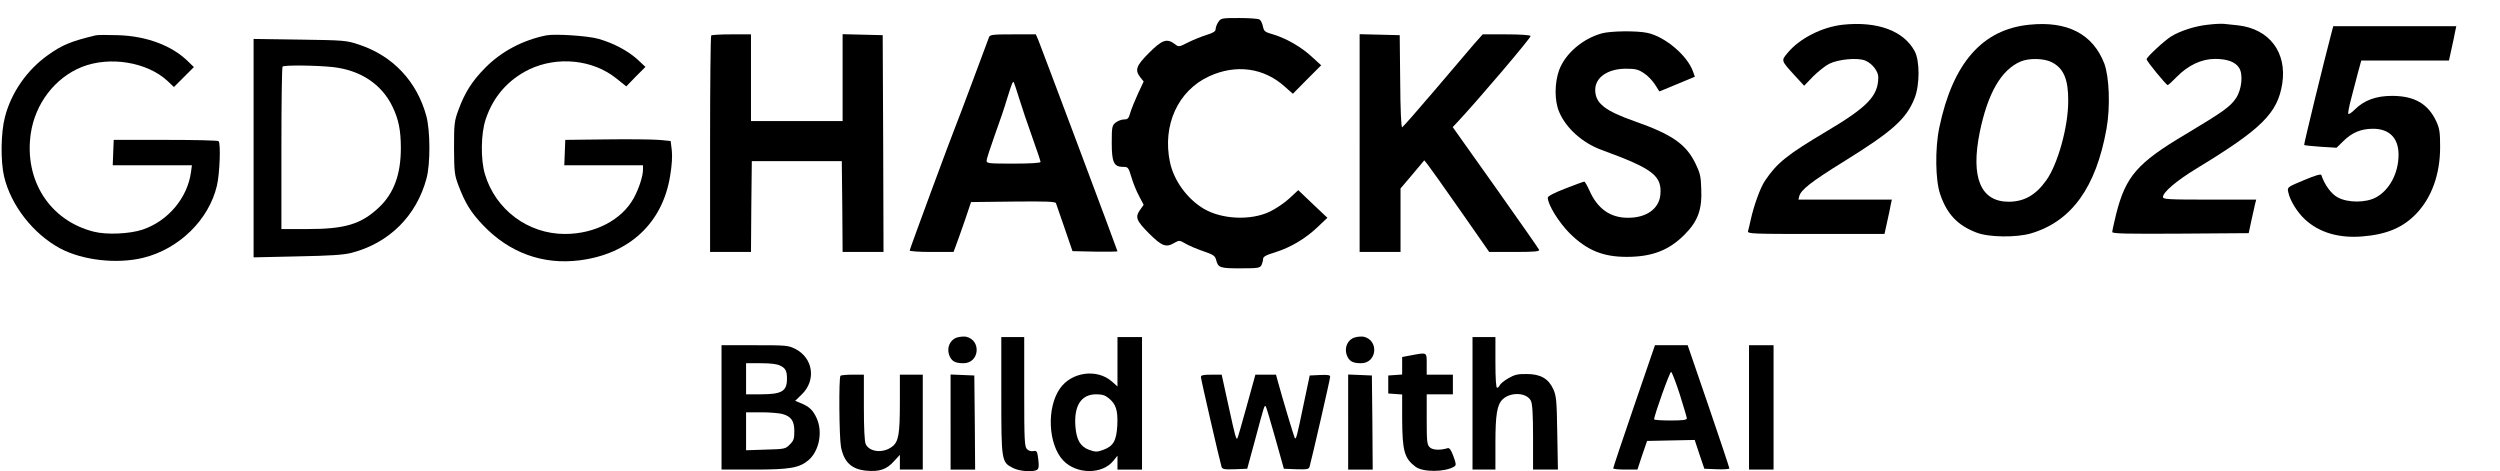 <?xml version="1.0" standalone="no"?>
<!DOCTYPE svg PUBLIC "-//W3C//DTD SVG 20010904//EN"
 "http://www.w3.org/TR/2001/REC-SVG-20010904/DTD/svg10.dtd">
<svg version="1.0" xmlns="http://www.w3.org/2000/svg"
 width="1528pt" height="288pt" viewBox="0 0 1528 288"
 preserveAspectRatio="xMidYMid meet">

<g transform="translate(0,338) scale(0.1,-0.1)"
fill="#000000" stroke="none">
<path d="M7446 3245 c-9 -13 -16 -33 -16 -43 0 -14 -15 -23 -57 -36 -32 -10
-83 -31 -113 -46 -55 -28 -56 -28 -80 -9 -48 36 -77 26 -157 -54 -80 -80 -88
-105 -53 -150 l20 -25 -34 -73 c-19 -41 -40 -93 -47 -116 -10 -37 -16 -43 -39
-43 -15 0 -38 -9 -51 -19 -22 -18 -24 -26 -24 -124 0 -120 13 -147 70 -147 30
0 32 -3 50 -62 10 -35 31 -87 47 -116 l28 -54 -20 -28 c-34 -47 -26 -67 53
-147 80 -79 104 -88 157 -56 27 15 30 15 66 -6 20 -12 69 -33 108 -46 58 -20
72 -28 78 -50 13 -52 22 -55 149 -55 107 0 119 2 129 19 5 11 10 28 10 38 0
14 17 24 74 41 95 30 184 83 259 154 l60 57 -89 84 -89 85 -55 -51 c-30 -28
-84 -64 -120 -81 -116 -55 -293 -47 -404 19 -100 60 -181 171 -205 283 -48
227 49 439 240 526 163 75 333 52 460 -62 l51 -45 86 87 87 87 -58 53 c-65 60
-154 111 -236 136 -50 14 -56 19 -62 49 -4 19 -13 37 -21 42 -7 5 -63 9 -124
9 -108 0 -112 -1 -128 -25z"/>
<path d="M11264 3229 c-128 -14 -265 -84 -338 -172 -40 -48 -41 -46 42 -137
l59 -64 54 56 c30 30 75 66 99 78 55 28 174 39 220 20 43 -18 80 -65 80 -102
0 -114 -65 -182 -320 -333 -239 -142 -300 -192 -372 -299 -29 -42 -69 -154
-88 -241 -6 -27 -13 -58 -16 -67 -5 -17 19 -18 414 -18 l420 0 16 73 c9 39 19
87 22 105 l7 32 -286 0 -285 0 5 21 c11 39 71 87 268 209 303 188 386 262 437
390 32 80 32 228 1 286 -67 126 -228 185 -439 163z"/>
<path d="M12404 3229 c-288 -28 -469 -235 -551 -629 -27 -129 -24 -325 6 -409
42 -121 106 -188 220 -232 74 -30 246 -32 336 -5 247 74 396 281 460 639 24
134 17 318 -14 400 -70 179 -225 260 -457 236z m136 -229 c73 -37 102 -105
101 -238 0 -158 -64 -386 -134 -484 -64 -90 -134 -130 -228 -131 -173 -1 -235
147 -179 424 49 239 131 382 250 433 51 22 143 20 190 -4z"/>
<path d="M13495 3229 c-78 -8 -168 -37 -224 -71 -42 -26 -151 -127 -151 -140
0 -12 120 -158 129 -158 4 0 29 23 56 51 69 70 151 109 233 109 74 0 124 -18
147 -54 26 -39 17 -132 -18 -185 -35 -53 -79 -84 -311 -223 -293 -174 -364
-256 -422 -486 -13 -53 -24 -103 -24 -110 0 -10 87 -12 417 -10 l417 3 16 75
c9 41 20 87 23 103 l7 27 -285 0 c-257 0 -285 2 -285 16 0 29 82 99 205 174
400 243 495 338 524 518 30 191 -78 335 -269 357 -30 3 -68 7 -85 9 -16 2 -61
0 -100 -5z"/>
<path d="M14251 3183 c-49 -186 -171 -686 -168 -689 2 -3 48 -7 101 -11 l97
-6 42 41 c53 52 106 74 178 75 102 1 159 -56 159 -159 0 -112 -56 -217 -139
-261 -62 -33 -170 -33 -232 0 -40 21 -81 77 -101 137 -2 8 -35 -1 -106 -31
-103 -43 -103 -43 -96 -74 10 -50 55 -123 102 -166 86 -80 207 -116 351 -104
150 12 251 55 333 143 92 98 142 240 142 402 0 88 -3 113 -22 155 -50 110
-134 159 -272 159 -98 0 -171 -27 -228 -84 -18 -18 -36 -30 -39 -26 -3 3 4 43
16 88 12 46 31 118 42 161 l21 77 268 0 268 0 16 73 c9 39 19 87 22 105 l7 32
-376 0 -376 0 -10 -37z"/>
<path d="M9790 3176 c-118 -33 -222 -123 -260 -223 -29 -79 -30 -189 0 -258
42 -99 143 -189 258 -231 317 -116 371 -158 360 -276 -9 -85 -86 -140 -199
-139 -108 0 -186 56 -235 168 -13 29 -27 53 -31 53 -4 0 -56 -19 -115 -42 -67
-26 -108 -47 -108 -56 0 -42 67 -151 134 -218 104 -103 202 -144 348 -144 155
0 259 40 354 136 82 82 108 154 102 282 -2 75 -8 97 -36 154 -57 117 -144 177
-369 256 -185 65 -243 111 -243 193 0 76 77 129 188 129 57 0 75 -4 109 -27
23 -14 53 -46 68 -69 l27 -43 37 15 c20 8 68 29 108 45 l72 30 -11 31 c-34 98
-171 214 -279 237 -66 14 -223 12 -279 -3z"/>
<path d="M585 3164 c-150 -36 -204 -58 -291 -120 -129 -91 -226 -231 -264
-380 -25 -95 -27 -269 -5 -363 42 -177 179 -352 344 -440 136 -72 345 -96 505
-57 219 53 403 232 452 442 17 72 24 258 10 271 -4 5 -150 8 -324 8 l-317 0
-3 -77 -3 -78 242 0 242 0 -6 -44 c-22 -157 -141 -298 -297 -350 -80 -26 -220
-32 -297 -12 -269 68 -426 314 -385 599 27 184 148 342 313 408 170 67 398 30
523 -86 l39 -37 61 61 61 61 -35 34 c-98 97 -254 156 -430 161 -63 2 -124 2
-135 -1z"/>
<path d="M3340 3164 c-145 -29 -277 -99 -375 -199 -81 -82 -125 -153 -163
-257 -25 -68 -27 -84 -27 -233 1 -149 3 -165 28 -231 41 -107 74 -161 149
-240 161 -169 366 -244 592 -215 303 39 506 228 552 517 11 65 14 120 10 156
l-7 56 -72 7 c-40 3 -184 5 -322 3 l-250 -3 -3 -77 -3 -78 241 0 240 0 0 -27
c0 -40 -25 -116 -56 -173 -73 -134 -238 -220 -421 -220 -226 0 -424 148 -489
365 -27 90 -25 250 5 337 46 138 137 241 266 304 173 82 389 60 533 -56 l60
-48 58 60 59 59 -49 46 c-58 52 -143 98 -236 125 -64 19 -265 32 -320 22z"/>
<path d="M4347 3163 c-4 -3 -7 -303 -7 -665 l0 -658 125 0 125 0 2 278 3 277
275 0 275 0 3 -277 2 -278 125 0 125 0 -2 663 -3 662 -122 3 -123 3 0 -266 0
-265 -280 0 -280 0 0 265 0 265 -118 0 c-65 0 -122 -3 -125 -7z"/>
<path d="M6045 3153 c-4 -10 -49 -130 -100 -268 -51 -137 -98 -261 -104 -275
-23 -55 -281 -753 -281 -761 0 -5 60 -9 134 -9 l134 0 16 43 c9 23 33 92 54
152 l37 110 258 3 c201 2 258 0 261 -10 2 -7 26 -76 53 -153 l48 -140 138 -3
c75 -1 137 0 137 2 0 6 -462 1237 -483 1289 l-16 37 -139 0 c-124 0 -141 -2
-147 -17z m184 -374 c16 -53 52 -159 80 -237 28 -78 51 -147 51 -152 0 -6 -63
-10 -165 -10 -152 0 -165 1 -165 18 0 10 23 80 50 156 28 76 62 177 76 225 28
90 34 105 40 99 2 -3 17 -47 33 -99z"/>
<path d="M8310 2505 l0 -665 125 0 125 0 0 194 0 194 73 86 72 86 18 -22 c10
-12 100 -138 199 -280 l180 -258 155 0 c120 0 154 3 150 13 -2 6 -122 178
-266 381 l-262 369 29 31 c123 131 452 518 447 526 -4 6 -65 10 -150 10 l-143
0 -55 -62 c-30 -35 -138 -162 -241 -283 -103 -121 -191 -221 -196 -223 -6 -2
-11 107 -12 280 l-3 283 -122 3 -123 3 0 -666z"/>
<path d="M1550 2475 l0 -668 268 6 c204 4 282 9 332 22 229 60 396 226 457
455 24 89 23 290 -1 380 -57 212 -205 369 -411 437 -77 26 -89 27 -362 31
l-283 4 0 -667z m485 495 c168 -19 297 -104 363 -240 38 -78 52 -145 52 -256
0 -160 -43 -276 -133 -361 -109 -103 -206 -133 -439 -133 l-158 0 0 493 c0
272 3 497 7 500 10 10 206 8 308 -3z"/>
<path d="M5852 1318 c-44 -12 -67 -61 -51 -107 14 -38 35 -51 88 -51 97 0 111
140 16 162 -11 2 -35 1 -53 -4z"/>
<path d="M8282 1318 c-44 -12 -67 -61 -51 -107 14 -38 35 -51 88 -51 97 0 111
140 16 162 -11 2 -35 1 -53 -4z"/>
<path d="M6120 964 c0 -402 1 -409 71 -444 40 -21 123 -27 148 -11 10 7 12 22
7 63 -6 50 -9 55 -30 51 -13 -3 -30 2 -39 12 -15 15 -17 53 -17 351 l0 334
-70 0 -70 0 0 -356z"/>
<path d="M6830 1169 l0 -151 -35 31 c-91 79 -246 58 -317 -44 -82 -118 -72
-341 20 -439 81 -86 240 -87 307 -2 l25 31 0 -42 0 -43 75 0 75 0 0 405 0 405
-75 0 -75 0 0 -151z m-52 -224 c43 -36 55 -73 51 -164 -5 -95 -24 -128 -87
-151 -37 -13 -47 -13 -84 0 -54 19 -79 61 -85 143 -10 127 35 197 127 197 37
0 55 -6 78 -25z"/>
<path d="M9000 915 l0 -405 70 0 70 0 0 161 c0 176 10 236 45 269 49 46 147
41 172 -10 9 -18 13 -84 13 -222 l0 -198 76 0 76 0 -4 223 c-3 200 -6 227 -24
268 -30 65 -78 93 -163 93 -54 1 -74 -4 -112 -26 -26 -15 -49 -34 -53 -43 -3
-8 -10 -15 -16 -15 -6 0 -10 55 -10 155 l0 155 -70 0 -70 0 0 -405z"/>
<path d="M4410 890 l0 -380 198 0 c219 0 277 10 333 57 66 56 89 174 50 258
-22 48 -44 69 -94 90 l-37 15 39 38 c91 86 72 224 -39 280 -42 21 -57 22 -247
22 l-203 0 0 -380z m359 255 c33 -16 41 -33 41 -80 0 -76 -31 -95 -160 -95
l-90 0 0 95 0 95 90 0 c60 0 101 -5 119 -15z m12 -295 c55 -15 74 -43 74 -106
0 -45 -4 -58 -28 -81 -26 -27 -32 -28 -147 -31 l-120 -4 0 116 0 116 93 0 c50
0 108 -5 128 -10z"/>
<path d="M9987 897 c-70 -204 -127 -375 -127 -379 0 -5 33 -8 74 -8 l74 0 29
88 30 87 145 3 146 3 29 -88 30 -88 76 -3 c42 -2 77 1 77 5 0 4 -57 176 -127
380 l-128 373 -100 0 -100 0 -128 -373z m280 72 c23 -74 43 -140 43 -146 0
-10 -27 -13 -100 -13 -55 0 -100 3 -100 7 0 24 96 293 104 290 5 -2 29 -64 53
-138z"/>
<path d="M10690 890 l0 -380 75 0 75 0 0 380 0 380 -75 0 -75 0 0 -380z"/>
<path d="M8623 1208 l-53 -10 0 -53 0 -54 -42 -3 -43 -3 0 -55 0 -55 43 -3 42
-3 0 -147 c1 -199 13 -243 82 -295 45 -34 183 -33 237 2 12 8 11 17 -6 63 -13
36 -24 52 -34 49 -47 -14 -91 -12 -109 4 -18 16 -20 32 -20 172 l0 153 80 0
80 0 0 60 0 60 -80 0 -80 0 0 65 c0 74 4 72 -97 53z"/>
<path d="M5137 1083 c-11 -10 -8 -375 3 -434 18 -94 65 -138 157 -146 78 -7
123 8 167 58 l36 39 0 -45 0 -45 70 0 70 0 0 290 0 290 -70 0 -70 0 0 -172 c0
-191 -8 -237 -46 -267 -55 -43 -140 -35 -163 15 -7 16 -11 97 -11 224 l0 200
-68 0 c-38 0 -72 -3 -75 -7z"/>
<path d="M5810 800 l0 -290 75 0 75 0 -2 288 -3 287 -72 3 -73 3 0 -291z"/>
<path d="M7340 1075 c0 -13 112 -499 126 -548 5 -15 16 -17 81 -15 l76 3 49
180 c54 202 56 210 64 202 3 -2 29 -90 58 -193 l53 -189 76 -3 c65 -2 76 0 81
15 13 45 126 537 126 550 0 11 -13 13 -62 11 l-63 -3 -38 -180 c-40 -194 -45
-211 -53 -203 -4 5 -76 244 -105 351 l-10 37 -63 0 -63 0 -53 -192 c-29 -106
-55 -195 -57 -197 -8 -10 -14 15 -54 197 l-42 192 -63 0 c-50 0 -64 -3 -64
-15z"/>
<path d="M8240 800 l0 -290 75 0 75 0 -2 288 -3 287 -72 3 -73 3 0 -291z"/>
</g>
</svg>
